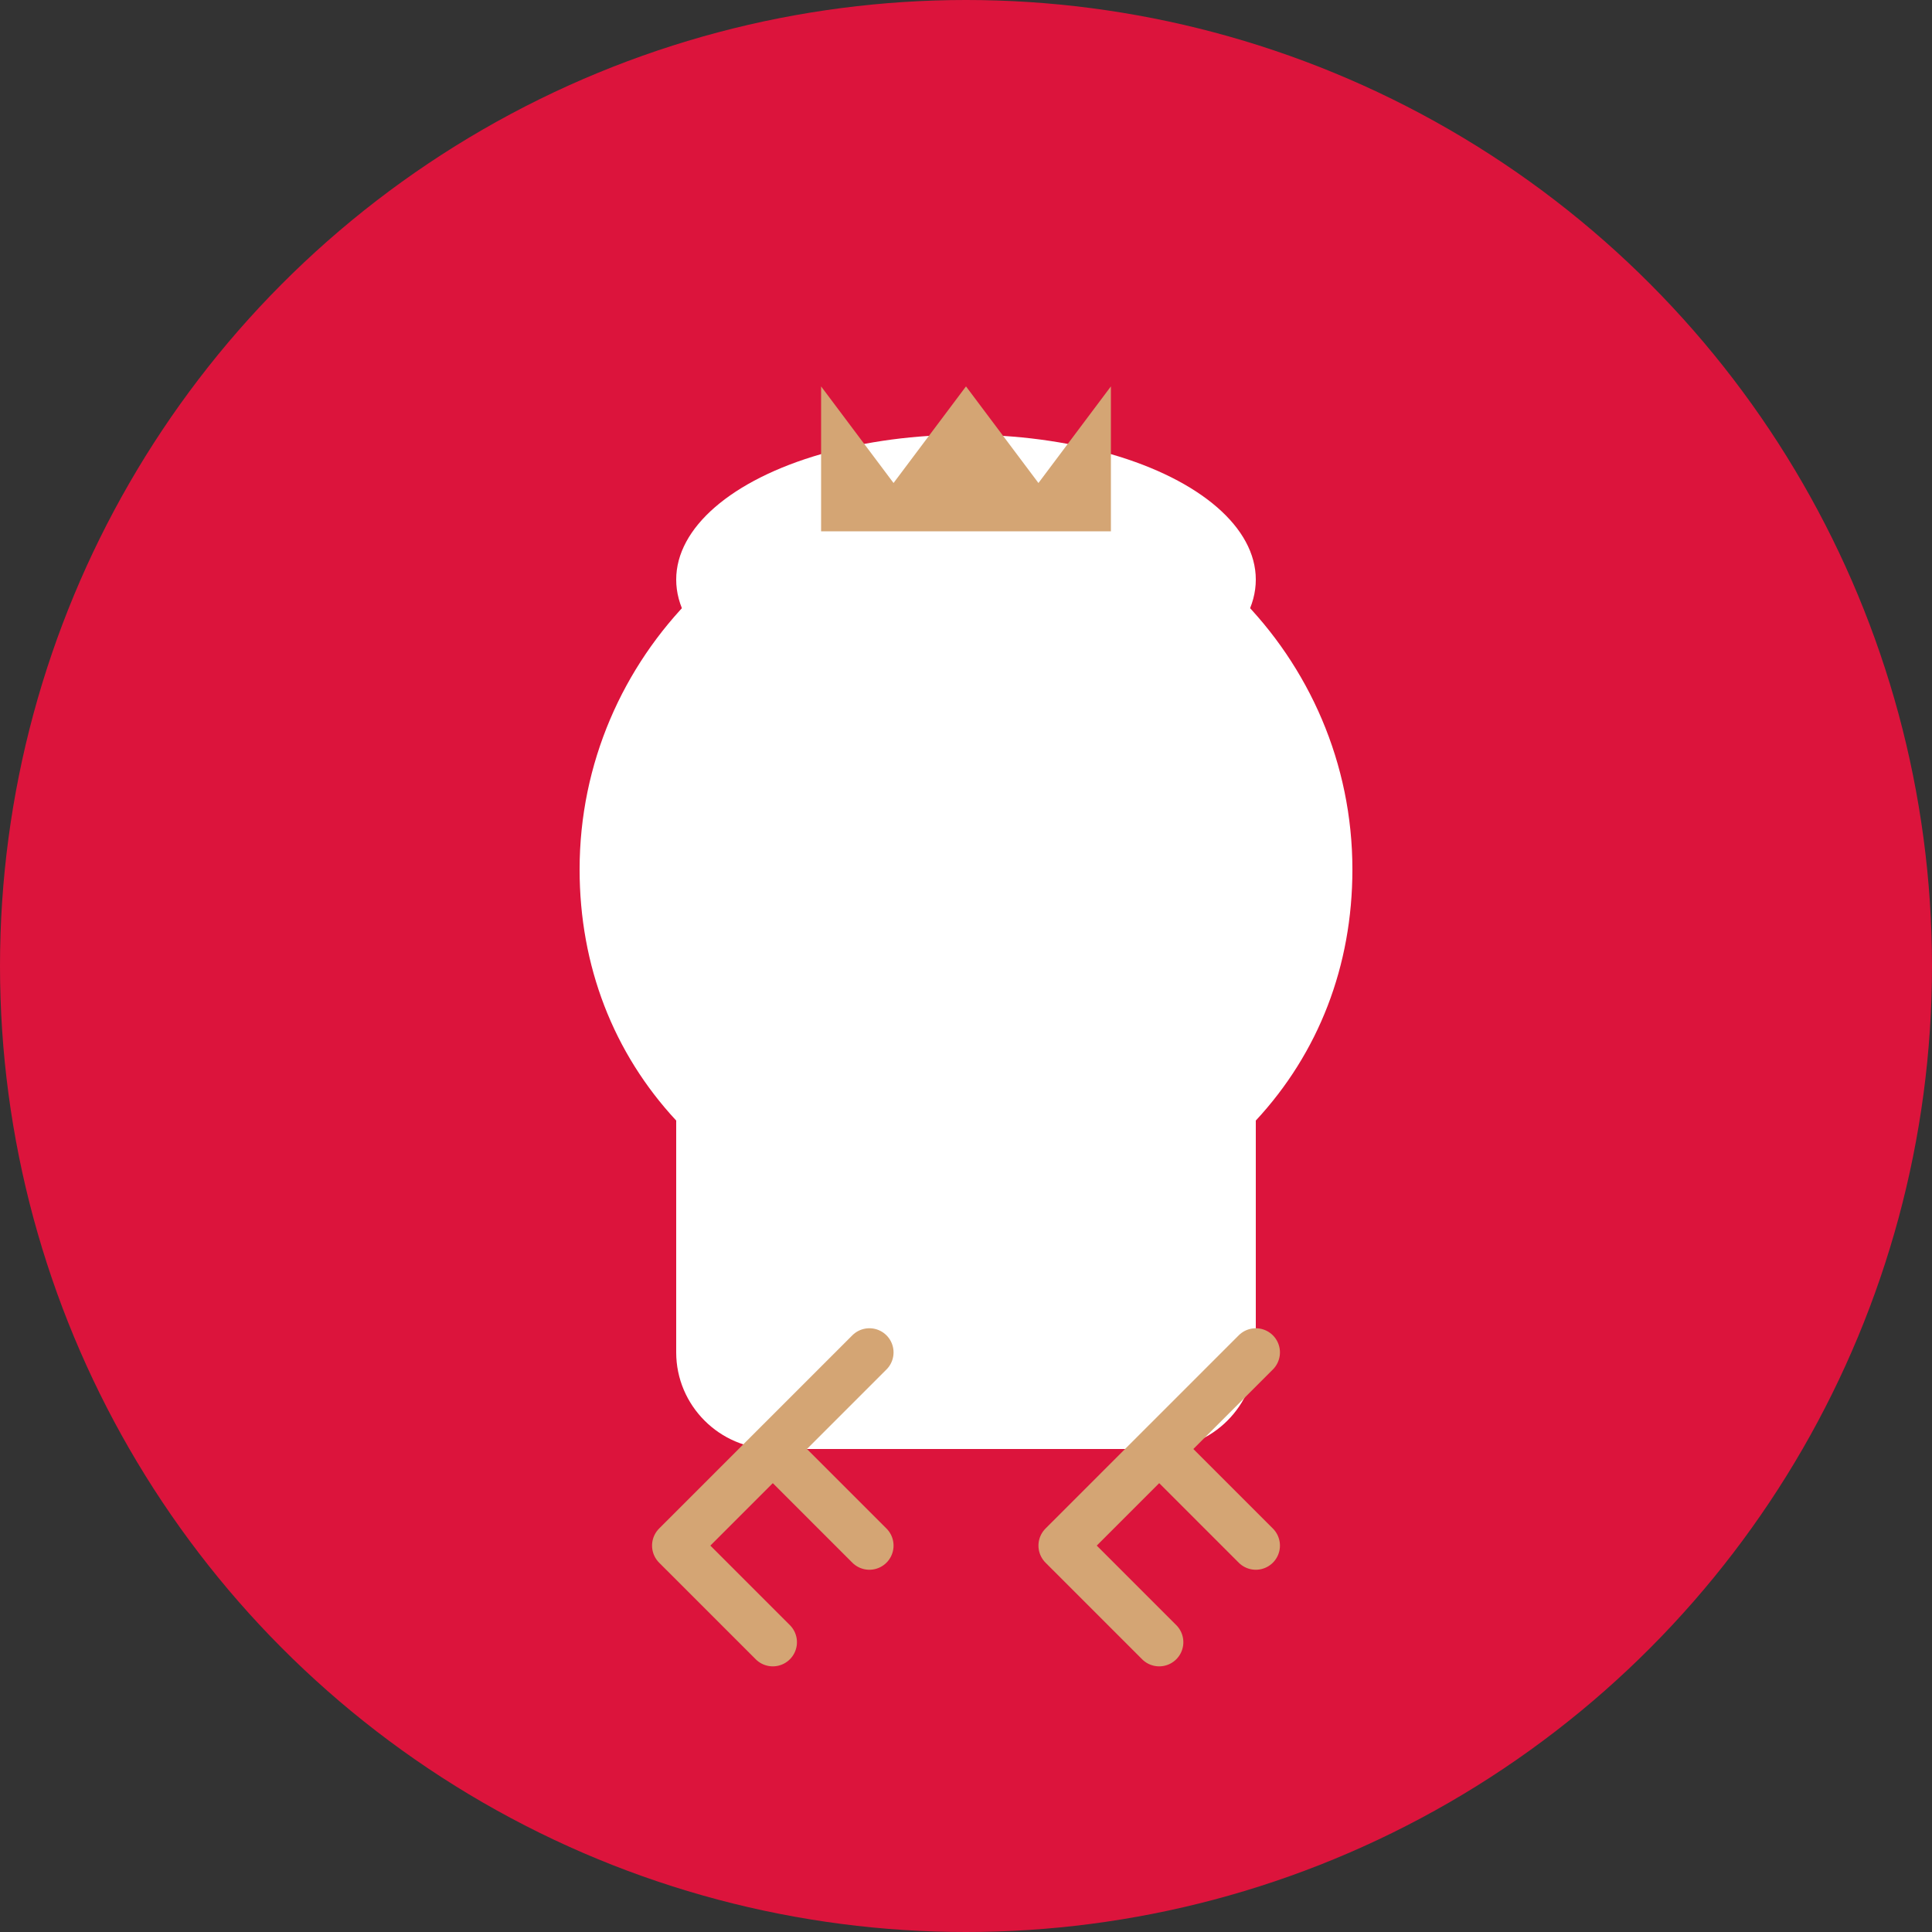<svg width="40" height="40" viewBox="0 0 40 40" fill="none" xmlns="http://www.w3.org/2000/svg">
  <rect x="0" y="0" width="40" height="40" fill="#333333" stroke="none"/>
  <!-- Background circle with Polish red -->
  <circle cx="20" cy="20" r="20" fill="#DC143C"/>
  
  <!-- White chef's hat -->
  <path d="M12 18c0-4.4 3.6-8 8-8s8 3.6 8 8c0 2-0.7 3.8-2 5.2V28c0 1.1-0.9 2-2 2H16c-1.1 0-2-0.9-2-2v-4.8c-1.3-1.4-2-3.2-2-5.2z" fill="white"/>
  
  <!-- Chef's hat top -->
  <ellipse cx="20" cy="12" rx="6" ry="3" fill="white"/>
  
  <!-- Polish accent - small crown -->
  <path d="M17 8l1.5 2L20 8l1.5 2L23 8v3H17V8z" fill="#D4A574"/>
  
  <!-- Culinary utensils crossed -->
  <path d="M14 32l2-2M16 30l2-2M18 32l-2-2M16 34l-2-2" stroke="#D4A574" stroke-width="1" stroke-linecap="round"/>
  <path d="M22 32l2-2M24 30l2-2M26 32l-2-2M24 34l-2-2" stroke="#D4A574" stroke-width="1" stroke-linecap="round"/>
  
  <!-- Polish eagle inspiration - simplified wing -->
  <path d="M15 20c-1 0-2-1-2-2s1-2 2-2c0.5 0 1 0.2 1.4 0.6" stroke="white" stroke-width="1" fill="none"/>
  <path d="M25 20c1 0 2-1 2-2s-1-2-2-2c-0.5 0-1 0.2-1.4 0.6" stroke="white" stroke-width="1" fill="none"/>
</svg>
